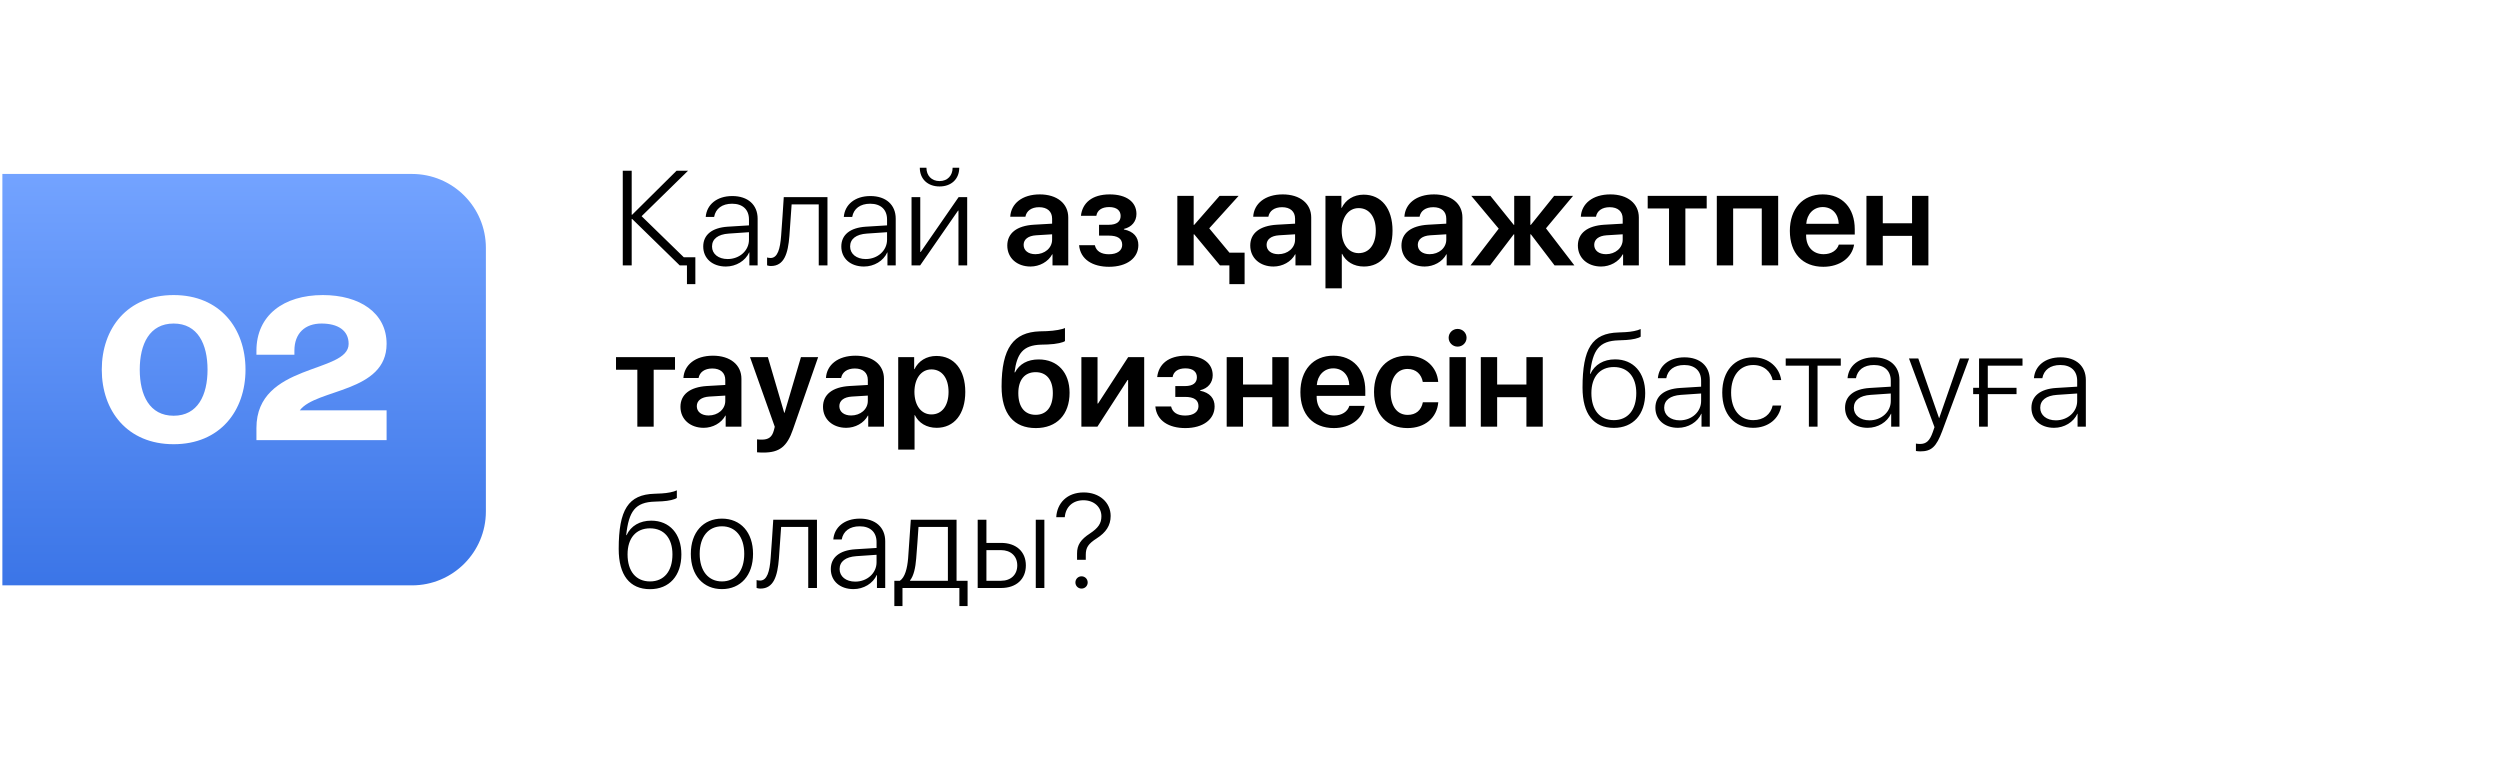 <?xml version="1.0" encoding="UTF-8"?> <svg xmlns="http://www.w3.org/2000/svg" width="744" height="226" viewBox="0 0 744 226" fill="none"><g filter="url(#filter0_b_141_111)"><rect x="0.706" y="0.679" width="742.589" height="224.615" rx="54" fill="white" fill-opacity="0.5"></rect></g><path d="M0.706 51.769H122.599C134.749 51.769 144.599 61.619 144.599 73.769V152.204C144.599 164.354 134.749 174.204 122.599 174.204H0.706V51.769Z" fill="url(#paint0_linear_141_111)"></path><path d="M41.588 110.004C41.588 117.59 44.493 123.723 51.676 123.723C58.858 123.723 61.764 117.59 61.764 110.004C61.764 102.418 58.858 96.284 51.676 96.284C44.493 96.284 41.588 102.418 41.588 110.004ZM30.29 110.004C30.29 97.737 37.876 87.811 51.676 87.811C65.476 87.811 73.062 97.737 73.062 110.004C73.062 122.27 65.476 132.197 51.676 132.197C37.876 132.197 30.29 122.27 30.29 110.004ZM115.052 122.109V130.986H76.315V127.355C76.315 107.986 103.754 111.214 103.754 102.337C103.754 98.302 100.526 96.284 95.684 96.284C90.842 96.284 87.614 99.109 87.614 104.355V105.565H76.315V104.355C76.315 93.863 84.385 87.811 96.087 87.811C106.982 87.811 115.052 93.056 115.052 102.337C115.052 116.863 94.07 115.653 89.228 122.109H115.052Z" fill="white"></path><path d="M203.5 76.564H206.937V84.553H204.437V78.986H202.289L188.128 65.158H187.992V78.986H185.335V50.803H187.992V63.908H188.128L201.351 50.803H204.769L190.941 64.338L203.5 76.564ZM216.546 77.092C220.101 77.092 222.894 74.572 222.894 71.35V69.103L216.878 69.514C213.675 69.728 211.898 71.115 211.898 73.361C211.898 75.568 213.792 77.092 216.546 77.092ZM216.019 79.318C212.015 79.318 209.281 76.916 209.281 73.361C209.281 69.885 211.878 67.775 216.566 67.463L222.894 67.072V65.314C222.894 62.385 221.039 60.627 217.875 60.627C214.886 60.627 212.972 62.092 212.523 64.553H210.023C210.316 60.92 213.304 58.342 217.933 58.342C222.562 58.342 225.472 60.94 225.472 65.08V78.986H223.011V75.119H222.953C221.82 77.639 219.046 79.318 216.019 79.318ZM234.925 70.217C234.515 75.471 233.363 79.162 229.437 79.162C228.851 79.162 228.441 79.025 228.285 78.967V76.623C228.402 76.662 228.792 76.779 229.32 76.779C231.429 76.779 232.171 74.064 232.464 70.139C232.582 68.967 233.187 59.787 233.246 58.674H246.253V78.986H243.656V60.822H235.589C235.531 61.877 235.023 69.103 234.925 70.217ZM257.64 77.092C261.195 77.092 263.988 74.572 263.988 71.35V69.103L257.972 69.514C254.769 69.728 252.992 71.115 252.992 73.361C252.992 75.568 254.886 77.092 257.64 77.092ZM257.113 79.318C253.109 79.318 250.375 76.916 250.375 73.361C250.375 69.885 252.972 67.775 257.66 67.463L263.988 67.072V65.314C263.988 62.385 262.132 60.627 258.968 60.627C255.98 60.627 254.066 62.092 253.617 64.553H251.117C251.41 60.92 254.398 58.342 259.027 58.342C263.656 58.342 266.566 60.94 266.566 65.08V78.986H264.105V75.119H264.046C262.914 77.639 260.14 79.318 257.113 79.318ZM273.832 78.986H271.273V58.674H273.871V75.002H273.988L285.277 58.674H287.835V78.986H285.238V62.678H285.121L273.832 78.986ZM273.734 49.924H275.707C275.707 52.228 277.21 53.889 279.613 53.889C281.996 53.889 283.5 52.228 283.5 49.924H285.472C285.472 53.264 283.128 55.49 279.613 55.49C276.078 55.49 273.734 53.264 273.734 49.924ZM308.148 75.647C310.902 75.647 313.109 73.811 313.109 71.311V69.728L308.324 70.022C305.98 70.178 304.632 71.232 304.632 72.873C304.632 74.572 306.039 75.647 308.148 75.647ZM306.683 79.318C302.679 79.318 299.769 76.799 299.769 73.068C299.769 69.397 302.601 67.189 307.64 66.877L313.109 66.564V65.08C313.109 62.912 311.644 61.662 309.242 61.662C306.937 61.662 305.472 62.775 305.16 64.494H300.648C300.863 60.627 304.164 57.853 309.437 57.853C314.574 57.853 317.914 60.568 317.914 64.728V78.986H313.226V75.686H313.128C311.937 77.932 309.339 79.318 306.683 79.318ZM330.042 79.397C325.218 79.397 321.527 77.248 321.136 72.971H325.824C326.234 74.748 327.718 75.666 330.003 75.666C332.542 75.666 333.968 74.533 333.968 72.873C333.968 71.018 332.621 70.119 329.984 70.119H327.074V66.897H329.945C332.406 66.897 333.5 65.9 333.5 64.26C333.5 62.736 332.425 61.623 330.082 61.623C327.875 61.623 326.527 62.6 326.273 64.221H321.683C322.113 60.393 325.003 57.853 330.238 57.853C335.218 57.853 338.207 60.08 338.207 63.674C338.207 65.881 336.8 67.6 334.476 68.127V68.283C337.386 68.869 338.773 70.588 338.773 72.932C338.773 76.76 335.414 79.397 330.042 79.397ZM365.882 75.197H370.394V84.553H365.863V78.986H363.07L355.394 69.728H355.238V78.986H350.375V58.283H355.238V66.916H355.394L362.953 58.283H368.617L359.867 67.951L365.882 75.197ZM380.453 75.647C383.207 75.647 385.414 73.811 385.414 71.311V69.728L380.628 70.022C378.285 70.178 376.937 71.232 376.937 72.873C376.937 74.572 378.343 75.647 380.453 75.647ZM378.988 79.318C374.984 79.318 372.074 76.799 372.074 73.068C372.074 69.397 374.906 67.189 379.945 66.877L385.414 66.564V65.08C385.414 62.912 383.949 61.662 381.546 61.662C379.242 61.662 377.777 62.775 377.464 64.494H372.953C373.167 60.627 376.468 57.853 381.742 57.853C386.878 57.853 390.218 60.568 390.218 64.728V78.986H385.531V75.686H385.433C384.242 77.932 381.644 79.318 378.988 79.318ZM405.824 57.932C411.078 57.932 414.417 62.014 414.417 68.635C414.417 75.236 411.097 79.318 405.902 79.318C402.894 79.318 400.55 77.873 399.417 75.549H399.32V85.803H394.457V58.283H399.203V61.857H399.3C400.472 59.455 402.816 57.932 405.824 57.932ZM404.339 75.334C407.484 75.334 409.437 72.736 409.437 68.635C409.437 64.553 407.484 61.935 404.339 61.935C401.312 61.935 399.3 64.611 399.281 68.635C399.3 72.697 401.312 75.334 404.339 75.334ZM425.453 75.647C428.207 75.647 430.414 73.811 430.414 71.311V69.728L425.628 70.022C423.285 70.178 421.937 71.232 421.937 72.873C421.937 74.572 423.343 75.647 425.453 75.647ZM423.988 79.318C419.984 79.318 417.074 76.799 417.074 73.068C417.074 69.397 419.906 67.189 424.945 66.877L430.414 66.564V65.08C430.414 62.912 428.949 61.662 426.546 61.662C424.242 61.662 422.777 62.775 422.464 64.494H417.953C418.167 60.627 421.468 57.853 426.742 57.853C431.878 57.853 435.218 60.568 435.218 64.728V78.986H430.531V75.686H430.433C429.242 77.932 426.644 79.318 423.988 79.318ZM460.082 67.951L468.539 78.986H462.64L455.589 69.728H455.433V78.986H450.628V69.728H450.492L443.441 78.986H437.621L446.019 68.049L437.855 58.283H443.539L450.492 66.916H450.628V58.283H455.433V66.916H455.589L462.523 58.283H468.148L460.082 67.951ZM477.953 75.647C480.707 75.647 482.914 73.811 482.914 71.311V69.728L478.128 70.022C475.785 70.178 474.437 71.232 474.437 72.873C474.437 74.572 475.843 75.647 477.953 75.647ZM476.488 79.318C472.484 79.318 469.574 76.799 469.574 73.068C469.574 69.397 472.406 67.189 477.445 66.877L482.914 66.564V65.08C482.914 62.912 481.449 61.662 479.046 61.662C476.742 61.662 475.277 62.775 474.964 64.494H470.453C470.667 60.627 473.968 57.853 479.242 57.853C484.378 57.853 487.718 60.568 487.718 64.728V78.986H483.031V75.686H482.933C481.742 77.932 479.144 79.318 476.488 79.318ZM507.914 58.283V62.033H501.566V78.986H496.703V62.033H490.355V58.283H507.914ZM524.3 78.986V62.033H515.785V78.986H510.921V58.283H529.183V78.986H524.3ZM542.445 61.623C539.71 61.623 537.738 63.713 537.542 66.603H547.21C547.113 63.674 545.238 61.623 542.445 61.623ZM547.23 72.795H551.781C551.156 76.701 547.523 79.397 542.621 79.397C536.41 79.397 532.66 75.314 532.66 68.713C532.66 62.17 536.449 57.853 542.425 57.853C548.304 57.853 551.976 61.935 551.976 68.225V69.807H537.503V70.1C537.503 73.42 539.535 75.647 542.718 75.647C544.984 75.647 546.703 74.514 547.23 72.795ZM569.027 78.986V70.197H560.316V78.986H555.453V58.283H560.316V66.447H569.027V58.283H573.89V78.986H569.027ZM200.882 106.283V110.033H194.535V126.986H189.671V110.033H183.324V106.283H200.882ZM210.882 123.646C213.636 123.646 215.843 121.811 215.843 119.311V117.729L211.058 118.021C208.714 118.178 207.367 119.232 207.367 120.873C207.367 122.572 208.773 123.646 210.882 123.646ZM209.417 127.318C205.414 127.318 202.503 124.799 202.503 121.068C202.503 117.396 205.335 115.189 210.375 114.877L215.843 114.564V113.08C215.843 110.912 214.378 109.662 211.976 109.662C209.671 109.662 208.207 110.775 207.894 112.494H203.382C203.597 108.627 206.898 105.854 212.171 105.854C217.308 105.854 220.648 108.568 220.648 112.729V126.986H215.96V123.686H215.863C214.671 125.932 212.074 127.318 209.417 127.318ZM227.21 134.682C226.917 134.682 225.55 134.662 225.296 134.604V130.756C225.55 130.814 226.41 130.834 226.703 130.834C228.714 130.834 229.75 130.072 230.277 128.158C230.277 128.1 230.589 127.064 230.57 127.006L223.207 106.283H228.519L233.382 122.846H233.48L238.363 106.283H243.48L235.98 127.807C234.222 132.943 231.937 134.682 227.21 134.682ZM253.304 123.646C256.058 123.646 258.265 121.811 258.265 119.311V117.729L253.48 118.021C251.136 118.178 249.789 119.232 249.789 120.873C249.789 122.572 251.195 123.646 253.304 123.646ZM251.839 127.318C247.835 127.318 244.925 124.799 244.925 121.068C244.925 117.396 247.757 115.189 252.796 114.877L258.265 114.564V113.08C258.265 110.912 256.8 109.662 254.398 109.662C252.093 109.662 250.628 110.775 250.316 112.494H245.804C246.019 108.627 249.32 105.854 254.593 105.854C259.73 105.854 263.07 108.568 263.07 112.729V126.986H258.382V123.686H258.285C257.093 125.932 254.496 127.318 251.839 127.318ZM278.675 105.932C283.929 105.932 287.269 110.014 287.269 116.635C287.269 123.236 283.949 127.318 278.753 127.318C275.746 127.318 273.402 125.873 272.269 123.549H272.171V133.803H267.308V106.283H272.054V109.857H272.152C273.324 107.455 275.667 105.932 278.675 105.932ZM277.191 123.334C280.335 123.334 282.289 120.736 282.289 116.635C282.289 112.553 280.335 109.936 277.191 109.936C274.164 109.936 272.152 112.611 272.132 116.635C272.152 120.697 274.164 123.334 277.191 123.334ZM308.265 127.396C301.703 127.396 298.07 123.178 298.07 115.033C298.07 103.471 301.683 98.881 309.417 98.607L311.507 98.549C313.91 98.451 316.175 98.022 316.937 97.611V101.498C316.507 101.889 314.476 102.416 311.8 102.514L309.789 102.572C304.437 102.748 302.64 105.209 301.917 110.814H302.074C303.363 108.334 305.804 106.967 309.105 106.967C314.71 106.967 318.304 110.814 318.304 116.889C318.304 123.393 314.476 127.396 308.265 127.396ZM308.207 123.451C311.429 123.451 313.324 121.127 313.324 116.986C313.324 113.021 311.429 110.756 308.207 110.756C304.964 110.756 303.05 113.021 303.05 116.986C303.05 121.127 304.945 123.451 308.207 123.451ZM326.585 126.986H321.82V106.283H326.625V120.092H326.781L335.746 106.283H340.511V126.986H335.726V113.08H335.57L326.585 126.986ZM352.738 127.396C347.914 127.396 344.222 125.248 343.832 120.971H348.519C348.929 122.748 350.414 123.666 352.699 123.666C355.238 123.666 356.664 122.533 356.664 120.873C356.664 119.018 355.316 118.119 352.679 118.119H349.769V114.896H352.64C355.101 114.896 356.195 113.9 356.195 112.26C356.195 110.736 355.121 109.623 352.777 109.623C350.57 109.623 349.222 110.6 348.968 112.221H344.378C344.808 108.393 347.699 105.854 352.933 105.854C357.914 105.854 360.902 108.08 360.902 111.674C360.902 113.881 359.496 115.6 357.171 116.127V116.283C360.082 116.869 361.468 118.588 361.468 120.932C361.468 124.76 358.109 127.396 352.738 127.396ZM378.636 126.986V118.197H369.925V126.986H365.062V106.283H369.925V114.447H378.636V106.283H383.5V126.986H378.636ZM396.781 109.623C394.046 109.623 392.074 111.713 391.878 114.604H401.546C401.449 111.674 399.574 109.623 396.781 109.623ZM401.566 120.795H406.117C405.492 124.701 401.859 127.396 396.957 127.396C390.746 127.396 386.996 123.314 386.996 116.713C386.996 110.17 390.785 105.854 396.761 105.854C402.64 105.854 406.312 109.936 406.312 116.225V117.807H391.839V118.1C391.839 121.42 393.871 123.646 397.054 123.646C399.32 123.646 401.039 122.514 401.566 120.795ZM428.011 113.666H423.421C423.031 111.459 421.488 109.799 418.89 109.799C415.824 109.799 413.851 112.377 413.851 116.635C413.851 120.971 415.843 123.471 418.929 123.471C421.39 123.471 422.992 122.064 423.441 119.721H428.031C427.64 124.35 424.066 127.396 418.871 127.396C412.816 127.396 408.91 123.354 408.91 116.635C408.91 110.014 412.816 105.854 418.832 105.854C424.3 105.854 427.679 109.311 428.011 113.666ZM431.371 126.986V106.283H436.234V126.986H431.371ZM433.773 103.158C432.308 103.158 431.117 101.967 431.117 100.521C431.117 99.057 432.308 97.885 433.773 97.885C435.277 97.885 436.449 99.057 436.449 100.521C436.449 101.967 435.277 103.158 433.773 103.158ZM454.261 126.986V118.197H445.55V126.986H440.687V106.283H445.55V114.447H454.261V106.283H459.125V126.986H454.261ZM480.277 127.338C474.242 127.338 470.96 123.178 470.96 115.365C470.96 103.686 473.812 99.154 481.644 98.939C482.054 98.939 483.48 98.881 483.792 98.842C485.492 98.744 487.269 98.412 488.265 97.924V100.189C487.64 100.658 485.882 101.068 483.929 101.186C483.597 101.225 482.171 101.283 481.742 101.283C475.863 101.439 473.968 104.154 473.187 111.264H473.304C474.593 108.49 477.25 106.947 480.648 106.947C486.097 106.947 489.613 110.873 489.613 116.986C489.613 123.354 486.019 127.338 480.277 127.338ZM480.277 125.033C484.437 125.033 486.957 122.025 486.957 116.986C486.957 112.143 484.437 109.232 480.277 109.232C476.117 109.232 473.597 112.143 473.597 116.986C473.597 122.025 476.117 125.033 480.277 125.033ZM499.906 125.092C503.46 125.092 506.253 122.572 506.253 119.35V117.104L500.238 117.514C497.035 117.729 495.257 119.115 495.257 121.361C495.257 123.568 497.152 125.092 499.906 125.092ZM499.378 127.318C495.375 127.318 492.64 124.916 492.64 121.361C492.64 117.885 495.238 115.775 499.925 115.463L506.253 115.072V113.314C506.253 110.385 504.398 108.627 501.234 108.627C498.246 108.627 496.332 110.092 495.882 112.553H493.382C493.675 108.92 496.664 106.342 501.292 106.342C505.921 106.342 508.832 108.939 508.832 113.08V126.986H506.371V123.119H506.312C505.179 125.639 502.406 127.318 499.378 127.318ZM530.082 113.1H527.542C526.996 110.6 524.945 108.627 521.742 108.627C517.777 108.627 515.179 111.811 515.179 116.83C515.179 121.928 517.796 125.033 521.761 125.033C524.828 125.033 526.957 123.334 527.542 120.697H530.101C529.535 124.584 526.234 127.318 521.742 127.318C516.195 127.318 512.542 123.334 512.542 116.83C512.542 110.424 516.195 106.342 521.722 106.342C526.507 106.342 529.574 109.467 530.082 113.1ZM547.816 106.674V108.822H540.902V126.986H538.324V108.822H531.429V106.674H547.816ZM556.351 125.092C559.906 125.092 562.699 122.572 562.699 119.35V117.104L556.683 117.514C553.48 117.729 551.703 119.115 551.703 121.361C551.703 123.568 553.597 125.092 556.351 125.092ZM555.824 127.318C551.82 127.318 549.085 124.916 549.085 121.361C549.085 117.885 551.683 115.775 556.371 115.463L562.699 115.072V113.314C562.699 110.385 560.843 108.627 557.679 108.627C554.691 108.627 552.777 110.092 552.328 112.553H549.828C550.121 108.92 553.109 106.342 557.738 106.342C562.367 106.342 565.277 108.939 565.277 113.08V126.986H562.816V123.119H562.757C561.625 125.639 558.851 127.318 555.824 127.318ZM571.468 134.33C571.058 134.33 570.472 134.271 570.179 134.213V132.006C570.492 132.084 570.98 132.123 571.39 132.123C573.265 132.123 574.281 131.186 575.179 128.646L575.707 127.123L568.109 106.674H570.882L577.054 124.408H577.113L583.285 106.674H586.019L578.031 128.217C576.253 133.002 574.789 134.33 571.468 134.33ZM601.898 108.822H591.566V115.404H600.121V117.299H591.566V126.986H588.968V117.299H587.21V115.404H588.968V106.674H601.898V108.822ZM611.82 125.092C615.375 125.092 618.167 122.572 618.167 119.35V117.104L612.152 117.514C608.949 117.729 607.171 119.115 607.171 121.361C607.171 123.568 609.066 125.092 611.82 125.092ZM611.292 127.318C607.289 127.318 604.554 124.916 604.554 121.361C604.554 117.885 607.152 115.775 611.839 115.463L618.167 115.072V113.314C618.167 110.385 616.312 108.627 613.148 108.627C610.16 108.627 608.246 110.092 607.796 112.553H605.296C605.589 108.92 608.578 106.342 613.207 106.342C617.835 106.342 620.746 108.939 620.746 113.08V126.986H618.285V123.119H618.226C617.093 125.639 614.32 127.318 611.292 127.318ZM193.441 175.338C187.406 175.338 184.125 171.178 184.125 163.365C184.125 151.686 186.976 147.154 194.808 146.939C195.218 146.939 196.644 146.881 196.957 146.842C198.656 146.744 200.433 146.412 201.429 145.924V148.189C200.804 148.658 199.046 149.068 197.093 149.186C196.761 149.225 195.335 149.283 194.906 149.283C189.027 149.439 187.132 152.154 186.351 159.264H186.468C187.757 156.49 190.414 154.947 193.812 154.947C199.261 154.947 202.777 158.873 202.777 164.986C202.777 171.354 199.183 175.338 193.441 175.338ZM193.441 173.033C197.601 173.033 200.121 170.025 200.121 164.986C200.121 160.143 197.601 157.232 193.441 157.232C189.281 157.232 186.761 160.143 186.761 164.986C186.761 170.025 189.281 173.033 193.441 173.033ZM214.847 175.318C209.32 175.318 205.589 171.275 205.589 164.83C205.589 158.365 209.339 154.342 214.847 154.342C220.375 154.342 224.105 158.365 224.105 164.83C224.105 171.275 220.375 175.318 214.847 175.318ZM214.847 173.033C218.832 173.033 221.488 169.986 221.488 164.83C221.488 159.674 218.832 156.627 214.847 156.627C210.863 156.627 208.226 159.674 208.226 164.83C208.226 169.986 210.863 173.033 214.847 173.033ZM231.8 166.217C231.39 171.471 230.238 175.162 226.312 175.162C225.726 175.162 225.316 175.025 225.16 174.967V172.623C225.277 172.662 225.667 172.779 226.195 172.779C228.304 172.779 229.046 170.064 229.339 166.139C229.457 164.967 230.062 155.787 230.121 154.674H243.128V174.986H240.531V156.822H232.464C232.406 157.877 231.898 165.104 231.8 166.217ZM254.515 173.092C258.07 173.092 260.863 170.572 260.863 167.35V165.104L254.847 165.514C251.644 165.729 249.867 167.115 249.867 169.361C249.867 171.568 251.761 173.092 254.515 173.092ZM253.988 175.318C249.984 175.318 247.25 172.916 247.25 169.361C247.25 165.885 249.847 163.775 254.535 163.463L260.863 163.072V161.314C260.863 158.385 259.007 156.627 255.843 156.627C252.855 156.627 250.941 158.092 250.492 160.553H247.992C248.285 156.92 251.273 154.342 255.902 154.342C260.531 154.342 263.441 156.939 263.441 161.08V174.986H260.98V171.119H260.921C259.789 173.639 257.015 175.318 253.988 175.318ZM282.093 172.838V156.822H273.343C273.285 157.877 272.777 165.104 272.66 166.217C272.445 168.932 271.937 171.354 270.843 172.701V172.838H282.093ZM268.578 180.357H266.156V172.838H267.796C269.32 171.842 270.003 169.146 270.257 166.139C270.355 164.967 271 155.787 271.058 154.674H284.671V172.838H287.953V180.357H285.511V174.986H268.578V180.357ZM308.246 174.986V154.674H310.804V174.986H308.246ZM297.894 163.717H293.558V172.838H297.894C300.843 172.838 302.738 171.021 302.738 168.268C302.738 165.514 300.824 163.717 297.894 163.717ZM290.96 174.986V154.674H293.558V161.568H297.933C302.406 161.568 305.296 164.146 305.296 168.268C305.296 172.389 302.406 174.986 297.933 174.986H290.96ZM314.339 153.912C314.574 149.791 317.484 146.549 322.523 146.549C327.23 146.549 330.531 149.557 330.531 153.541C330.531 156.432 329.085 158.482 326.41 160.201C323.851 161.842 323.128 162.955 323.128 165.123V166.588H320.531V164.752C320.511 162.174 321.644 160.533 324.378 158.756C326.82 157.135 327.777 155.768 327.777 153.658C327.777 150.885 325.57 148.873 322.425 148.873C319.3 148.873 317.132 150.826 316.878 153.912H314.339ZM321.859 175.162C320.843 175.162 320.042 174.361 320.042 173.346C320.042 172.311 320.843 171.51 321.859 171.51C322.894 171.51 323.695 172.311 323.695 173.346C323.695 174.361 322.894 175.162 321.859 175.162Z" fill="black"></path><defs><filter id="filter0_b_141_111" x="-20.094" y="-20.121" width="784.189" height="266.215" filterUnits="userSpaceOnUse" color-interpolation-filters="sRGB"><feFlood flood-opacity="0" result="BackgroundImageFix"></feFlood><feGaussianBlur in="BackgroundImageFix" stdDeviation="10.4"></feGaussianBlur><feComposite in2="SourceAlpha" operator="in" result="effect1_backgroundBlur_141_111"></feComposite><feBlend mode="normal" in="SourceGraphic" in2="effect1_backgroundBlur_141_111" result="shape"></feBlend></filter><linearGradient id="paint0_linear_141_111" x1="72.652" y1="51.769" x2="72.652" y2="174.204" gradientUnits="userSpaceOnUse"><stop stop-color="#73A3FF"></stop><stop offset="1" stop-color="#3B75E7"></stop></linearGradient></defs></svg> 